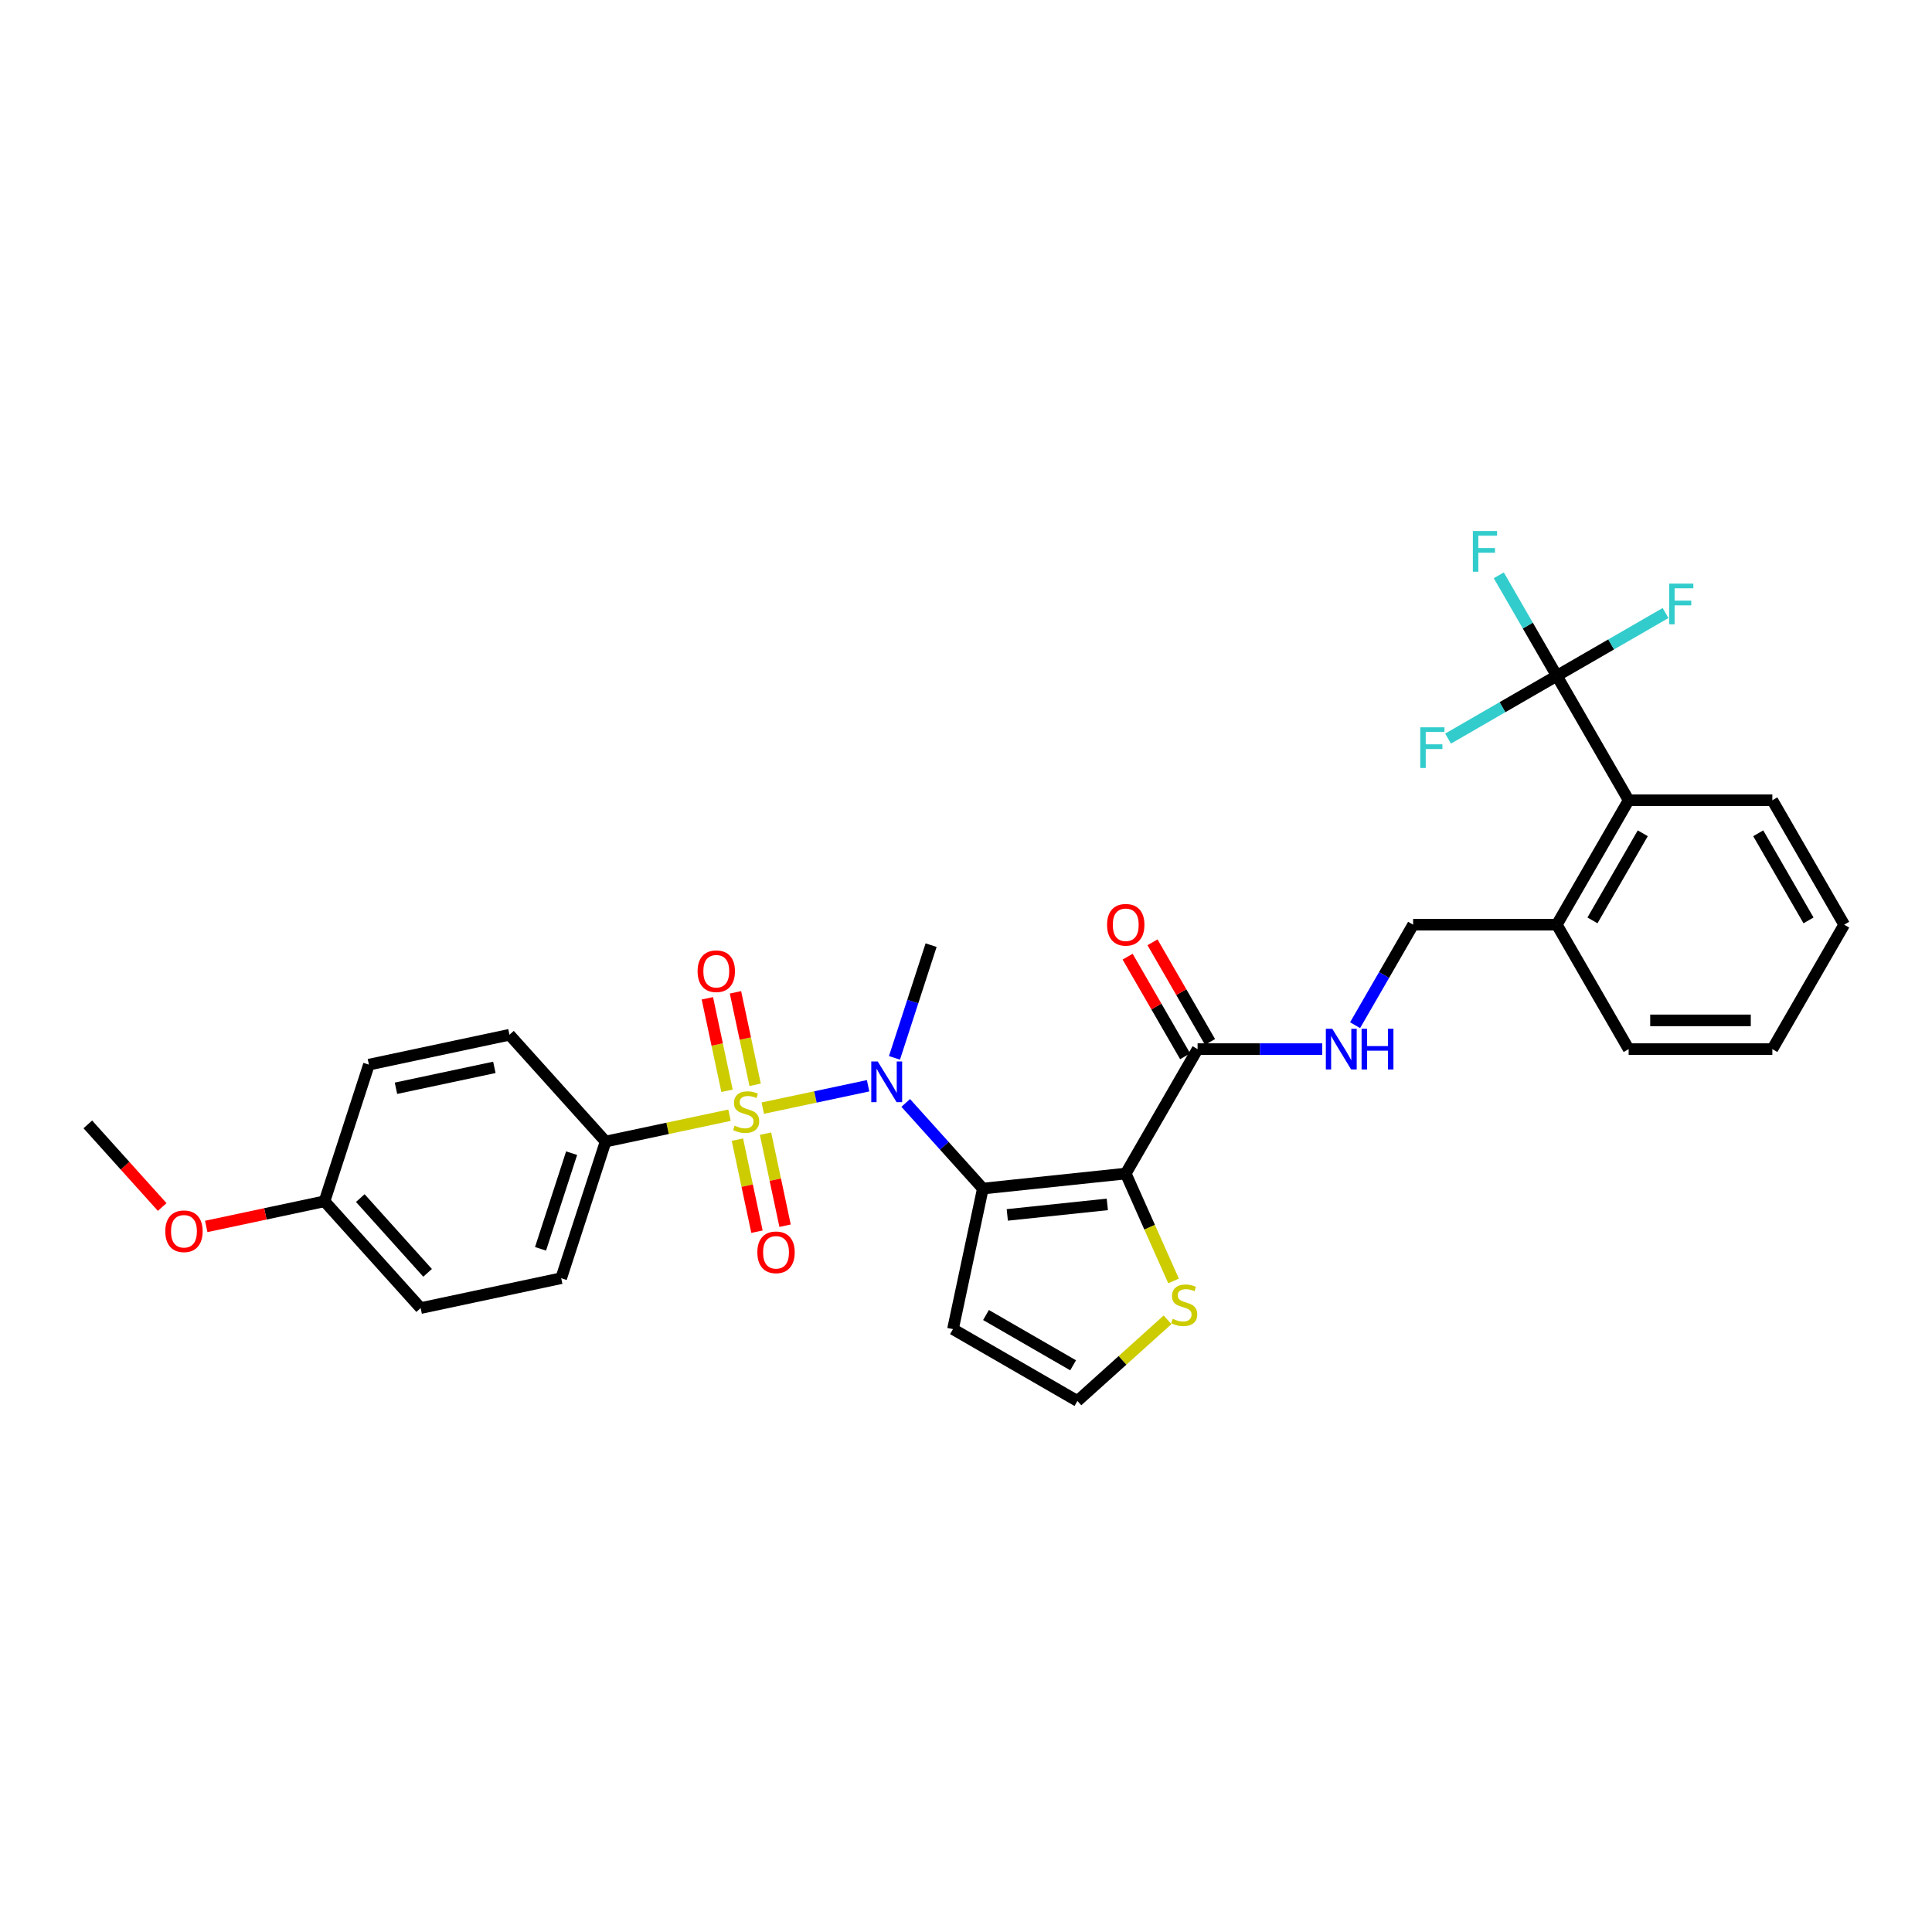 <?xml version='1.0' encoding='iso-8859-1'?>
<svg version='1.1' baseProfile='full'
              xmlns='http://www.w3.org/2000/svg'
                      xmlns:rdkit='http://www.rdkit.org/xml'
                      xmlns:xlink='http://www.w3.org/1999/xlink'
                  xml:space='preserve'
width='1000px' height='1000px' viewBox='0 0 1000 1000'>
<!-- END OF HEADER -->
<rect style='opacity:1.0;fill:#FFFFFF;stroke:none' width='1000' height='1000' x='0' y='0'> </rect>
<path class='bond-2' d='M 394.82,573.57 L 422.074,567.777' style='fill:none;fill-rule:evenodd;stroke:#CCCC00;stroke-width:6px;stroke-linecap:butt;stroke-linejoin:miter;stroke-opacity:1' />
<path class='bond-2' d='M 422.074,567.777 L 449.328,561.984' style='fill:none;fill-rule:evenodd;stroke:#0000FF;stroke-width:6px;stroke-linecap:butt;stroke-linejoin:miter;stroke-opacity:1' />
<path class='bond-7' d='M 377.595,577.231 L 345.528,584.047' style='fill:none;fill-rule:evenodd;stroke:#CCCC00;stroke-width:6px;stroke-linecap:butt;stroke-linejoin:miter;stroke-opacity:1' />
<path class='bond-7' d='M 345.528,584.047 L 313.46,590.863' style='fill:none;fill-rule:evenodd;stroke:#000000;stroke-width:6px;stroke-linecap:butt;stroke-linejoin:miter;stroke-opacity:1' />
<path class='bond-9' d='M 381.68,589.872 L 386.744,613.693' style='fill:none;fill-rule:evenodd;stroke:#CCCC00;stroke-width:6px;stroke-linecap:butt;stroke-linejoin:miter;stroke-opacity:1' />
<path class='bond-9' d='M 386.744,613.693 L 391.807,637.514' style='fill:none;fill-rule:evenodd;stroke:#FF0000;stroke-width:6px;stroke-linecap:butt;stroke-linejoin:miter;stroke-opacity:1' />
<path class='bond-9' d='M 396.23,586.78 L 401.293,610.601' style='fill:none;fill-rule:evenodd;stroke:#CCCC00;stroke-width:6px;stroke-linecap:butt;stroke-linejoin:miter;stroke-opacity:1' />
<path class='bond-9' d='M 401.293,610.601 L 406.356,634.422' style='fill:none;fill-rule:evenodd;stroke:#FF0000;stroke-width:6px;stroke-linecap:butt;stroke-linejoin:miter;stroke-opacity:1' />
<path class='bond-10' d='M 390.855,561.493 L 385.768,537.56' style='fill:none;fill-rule:evenodd;stroke:#CCCC00;stroke-width:6px;stroke-linecap:butt;stroke-linejoin:miter;stroke-opacity:1' />
<path class='bond-10' d='M 385.768,537.56 L 380.681,513.628' style='fill:none;fill-rule:evenodd;stroke:#FF0000;stroke-width:6px;stroke-linecap:butt;stroke-linejoin:miter;stroke-opacity:1' />
<path class='bond-10' d='M 376.305,564.586 L 371.218,540.653' style='fill:none;fill-rule:evenodd;stroke:#CCCC00;stroke-width:6px;stroke-linecap:butt;stroke-linejoin:miter;stroke-opacity:1' />
<path class='bond-10' d='M 371.218,540.653 L 366.131,516.72' style='fill:none;fill-rule:evenodd;stroke:#FF0000;stroke-width:6px;stroke-linecap:butt;stroke-linejoin:miter;stroke-opacity:1' />
<path class='bond-0' d='M 508.719,615.207 L 488.76,593.04' style='fill:none;fill-rule:evenodd;stroke:#000000;stroke-width:6px;stroke-linecap:butt;stroke-linejoin:miter;stroke-opacity:1' />
<path class='bond-0' d='M 488.76,593.04 L 468.801,570.873' style='fill:none;fill-rule:evenodd;stroke:#0000FF;stroke-width:6px;stroke-linecap:butt;stroke-linejoin:miter;stroke-opacity:1' />
<path class='bond-1' d='M 508.719,615.207 L 582.684,607.433' style='fill:none;fill-rule:evenodd;stroke:#000000;stroke-width:6px;stroke-linecap:butt;stroke-linejoin:miter;stroke-opacity:1' />
<path class='bond-1' d='M 521.369,628.834 L 573.144,623.392' style='fill:none;fill-rule:evenodd;stroke:#000000;stroke-width:6px;stroke-linecap:butt;stroke-linejoin:miter;stroke-opacity:1' />
<path class='bond-6' d='M 508.719,615.207 L 493.256,687.954' style='fill:none;fill-rule:evenodd;stroke:#000000;stroke-width:6px;stroke-linecap:butt;stroke-linejoin:miter;stroke-opacity:1' />
<path class='bond-4' d='M 582.684,607.433 L 619.87,543.024' style='fill:none;fill-rule:evenodd;stroke:#000000;stroke-width:6px;stroke-linecap:butt;stroke-linejoin:miter;stroke-opacity:1' />
<path class='bond-5' d='M 582.684,607.433 L 595.057,635.224' style='fill:none;fill-rule:evenodd;stroke:#000000;stroke-width:6px;stroke-linecap:butt;stroke-linejoin:miter;stroke-opacity:1' />
<path class='bond-5' d='M 595.057,635.224 L 607.431,663.014' style='fill:none;fill-rule:evenodd;stroke:#CCCC00;stroke-width:6px;stroke-linecap:butt;stroke-linejoin:miter;stroke-opacity:1' />
<path class='bond-22' d='M 462.98,547.547 L 472.459,518.376' style='fill:none;fill-rule:evenodd;stroke:#0000FF;stroke-width:6px;stroke-linecap:butt;stroke-linejoin:miter;stroke-opacity:1' />
<path class='bond-22' d='M 472.459,518.376 L 481.937,489.205' style='fill:none;fill-rule:evenodd;stroke:#000000;stroke-width:6px;stroke-linecap:butt;stroke-linejoin:miter;stroke-opacity:1' />
<path class='bond-3' d='M 805.801,349.8 L 842.987,414.208' style='fill:none;fill-rule:evenodd;stroke:#000000;stroke-width:6px;stroke-linecap:butt;stroke-linejoin:miter;stroke-opacity:1' />
<path class='bond-16' d='M 805.801,349.8 L 790.785,323.791' style='fill:none;fill-rule:evenodd;stroke:#000000;stroke-width:6px;stroke-linecap:butt;stroke-linejoin:miter;stroke-opacity:1' />
<path class='bond-16' d='M 790.785,323.791 L 775.768,297.782' style='fill:none;fill-rule:evenodd;stroke:#33CCCC;stroke-width:6px;stroke-linecap:butt;stroke-linejoin:miter;stroke-opacity:1' />
<path class='bond-17' d='M 805.801,349.8 L 833.944,333.551' style='fill:none;fill-rule:evenodd;stroke:#000000;stroke-width:6px;stroke-linecap:butt;stroke-linejoin:miter;stroke-opacity:1' />
<path class='bond-17' d='M 833.944,333.551 L 862.088,317.302' style='fill:none;fill-rule:evenodd;stroke:#33CCCC;stroke-width:6px;stroke-linecap:butt;stroke-linejoin:miter;stroke-opacity:1' />
<path class='bond-18' d='M 805.801,349.8 L 777.658,366.048' style='fill:none;fill-rule:evenodd;stroke:#000000;stroke-width:6px;stroke-linecap:butt;stroke-linejoin:miter;stroke-opacity:1' />
<path class='bond-18' d='M 777.658,366.048 L 749.514,382.297' style='fill:none;fill-rule:evenodd;stroke:#33CCCC;stroke-width:6px;stroke-linecap:butt;stroke-linejoin:miter;stroke-opacity:1' />
<path class='bond-11' d='M 619.87,543.024 L 652.133,543.024' style='fill:none;fill-rule:evenodd;stroke:#000000;stroke-width:6px;stroke-linecap:butt;stroke-linejoin:miter;stroke-opacity:1' />
<path class='bond-11' d='M 652.133,543.024 L 684.396,543.024' style='fill:none;fill-rule:evenodd;stroke:#0000FF;stroke-width:6px;stroke-linecap:butt;stroke-linejoin:miter;stroke-opacity:1' />
<path class='bond-14' d='M 626.311,539.306 L 611.424,513.52' style='fill:none;fill-rule:evenodd;stroke:#000000;stroke-width:6px;stroke-linecap:butt;stroke-linejoin:miter;stroke-opacity:1' />
<path class='bond-14' d='M 611.424,513.52 L 596.536,487.734' style='fill:none;fill-rule:evenodd;stroke:#FF0000;stroke-width:6px;stroke-linecap:butt;stroke-linejoin:miter;stroke-opacity:1' />
<path class='bond-14' d='M 613.429,546.743 L 598.542,520.957' style='fill:none;fill-rule:evenodd;stroke:#000000;stroke-width:6px;stroke-linecap:butt;stroke-linejoin:miter;stroke-opacity:1' />
<path class='bond-14' d='M 598.542,520.957 L 583.655,495.171' style='fill:none;fill-rule:evenodd;stroke:#FF0000;stroke-width:6px;stroke-linecap:butt;stroke-linejoin:miter;stroke-opacity:1' />
<path class='bond-32' d='M 604.322,683.13 L 580.993,704.135' style='fill:none;fill-rule:evenodd;stroke:#CCCC00;stroke-width:6px;stroke-linecap:butt;stroke-linejoin:miter;stroke-opacity:1' />
<path class='bond-32' d='M 580.993,704.135 L 557.665,725.14' style='fill:none;fill-rule:evenodd;stroke:#000000;stroke-width:6px;stroke-linecap:butt;stroke-linejoin:miter;stroke-opacity:1' />
<path class='bond-12' d='M 493.256,687.954 L 557.665,725.14' style='fill:none;fill-rule:evenodd;stroke:#000000;stroke-width:6px;stroke-linecap:butt;stroke-linejoin:miter;stroke-opacity:1' />
<path class='bond-12' d='M 510.355,680.65 L 555.441,706.68' style='fill:none;fill-rule:evenodd;stroke:#000000;stroke-width:6px;stroke-linecap:butt;stroke-linejoin:miter;stroke-opacity:1' />
<path class='bond-19' d='M 313.46,590.863 L 290.478,661.595' style='fill:none;fill-rule:evenodd;stroke:#000000;stroke-width:6px;stroke-linecap:butt;stroke-linejoin:miter;stroke-opacity:1' />
<path class='bond-19' d='M 295.867,596.876 L 279.779,646.389' style='fill:none;fill-rule:evenodd;stroke:#000000;stroke-width:6px;stroke-linecap:butt;stroke-linejoin:miter;stroke-opacity:1' />
<path class='bond-20' d='M 313.46,590.863 L 263.696,535.594' style='fill:none;fill-rule:evenodd;stroke:#000000;stroke-width:6px;stroke-linecap:butt;stroke-linejoin:miter;stroke-opacity:1' />
<path class='bond-8' d='M 842.987,414.208 L 805.801,478.616' style='fill:none;fill-rule:evenodd;stroke:#000000;stroke-width:6px;stroke-linecap:butt;stroke-linejoin:miter;stroke-opacity:1' />
<path class='bond-8' d='M 850.291,431.306 L 824.261,476.392' style='fill:none;fill-rule:evenodd;stroke:#000000;stroke-width:6px;stroke-linecap:butt;stroke-linejoin:miter;stroke-opacity:1' />
<path class='bond-26' d='M 842.987,414.208 L 917.359,414.208' style='fill:none;fill-rule:evenodd;stroke:#000000;stroke-width:6px;stroke-linecap:butt;stroke-linejoin:miter;stroke-opacity:1' />
<path class='bond-15' d='M 701.396,530.634 L 716.412,504.625' style='fill:none;fill-rule:evenodd;stroke:#0000FF;stroke-width:6px;stroke-linecap:butt;stroke-linejoin:miter;stroke-opacity:1' />
<path class='bond-15' d='M 716.412,504.625 L 731.429,478.616' style='fill:none;fill-rule:evenodd;stroke:#000000;stroke-width:6px;stroke-linecap:butt;stroke-linejoin:miter;stroke-opacity:1' />
<path class='bond-13' d='M 805.801,478.616 L 731.429,478.616' style='fill:none;fill-rule:evenodd;stroke:#000000;stroke-width:6px;stroke-linecap:butt;stroke-linejoin:miter;stroke-opacity:1' />
<path class='bond-27' d='M 805.801,478.616 L 842.987,543.024' style='fill:none;fill-rule:evenodd;stroke:#000000;stroke-width:6px;stroke-linecap:butt;stroke-linejoin:miter;stroke-opacity:1' />
<path class='bond-24' d='M 290.478,661.595 L 217.731,677.058' style='fill:none;fill-rule:evenodd;stroke:#000000;stroke-width:6px;stroke-linecap:butt;stroke-linejoin:miter;stroke-opacity:1' />
<path class='bond-23' d='M 263.696,535.594 L 190.949,551.057' style='fill:none;fill-rule:evenodd;stroke:#000000;stroke-width:6px;stroke-linecap:butt;stroke-linejoin:miter;stroke-opacity:1' />
<path class='bond-23' d='M 255.876,552.462 L 204.953,563.286' style='fill:none;fill-rule:evenodd;stroke:#000000;stroke-width:6px;stroke-linecap:butt;stroke-linejoin:miter;stroke-opacity:1' />
<path class='bond-21' d='M 167.966,621.789 L 190.949,551.057' style='fill:none;fill-rule:evenodd;stroke:#000000;stroke-width:6px;stroke-linecap:butt;stroke-linejoin:miter;stroke-opacity:1' />
<path class='bond-25' d='M 167.966,621.789 L 137.357,628.295' style='fill:none;fill-rule:evenodd;stroke:#000000;stroke-width:6px;stroke-linecap:butt;stroke-linejoin:miter;stroke-opacity:1' />
<path class='bond-25' d='M 137.357,628.295 L 106.747,634.801' style='fill:none;fill-rule:evenodd;stroke:#FF0000;stroke-width:6px;stroke-linecap:butt;stroke-linejoin:miter;stroke-opacity:1' />
<path class='bond-31' d='M 167.966,621.789 L 217.731,677.058' style='fill:none;fill-rule:evenodd;stroke:#000000;stroke-width:6px;stroke-linecap:butt;stroke-linejoin:miter;stroke-opacity:1' />
<path class='bond-31' d='M 186.485,620.126 L 221.32,658.815' style='fill:none;fill-rule:evenodd;stroke:#000000;stroke-width:6px;stroke-linecap:butt;stroke-linejoin:miter;stroke-opacity:1' />
<path class='bond-28' d='M 83.956,624.742 L 64.705,603.362' style='fill:none;fill-rule:evenodd;stroke:#FF0000;stroke-width:6px;stroke-linecap:butt;stroke-linejoin:miter;stroke-opacity:1' />
<path class='bond-28' d='M 64.705,603.362 L 45.455,581.982' style='fill:none;fill-rule:evenodd;stroke:#000000;stroke-width:6px;stroke-linecap:butt;stroke-linejoin:miter;stroke-opacity:1' />
<path class='bond-33' d='M 917.359,414.208 L 954.545,478.616' style='fill:none;fill-rule:evenodd;stroke:#000000;stroke-width:6px;stroke-linecap:butt;stroke-linejoin:miter;stroke-opacity:1' />
<path class='bond-33' d='M 910.056,431.306 L 936.086,476.392' style='fill:none;fill-rule:evenodd;stroke:#000000;stroke-width:6px;stroke-linecap:butt;stroke-linejoin:miter;stroke-opacity:1' />
<path class='bond-30' d='M 842.987,543.024 L 917.359,543.024' style='fill:none;fill-rule:evenodd;stroke:#000000;stroke-width:6px;stroke-linecap:butt;stroke-linejoin:miter;stroke-opacity:1' />
<path class='bond-30' d='M 854.143,528.15 L 906.203,528.15' style='fill:none;fill-rule:evenodd;stroke:#000000;stroke-width:6px;stroke-linecap:butt;stroke-linejoin:miter;stroke-opacity:1' />
<path class='bond-29' d='M 954.545,478.616 L 917.359,543.024' style='fill:none;fill-rule:evenodd;stroke:#000000;stroke-width:6px;stroke-linecap:butt;stroke-linejoin:miter;stroke-opacity:1' />
<path  class='atom-0' d='M 380.258 582.629
Q 380.496 582.718, 381.477 583.135
Q 382.459 583.551, 383.53 583.819
Q 384.631 584.057, 385.702 584.057
Q 387.695 584.057, 388.855 583.105
Q 390.015 582.123, 390.015 580.428
Q 390.015 579.268, 389.42 578.554
Q 388.855 577.84, 387.963 577.453
Q 387.07 577.066, 385.583 576.62
Q 383.709 576.055, 382.578 575.519
Q 381.477 574.984, 380.674 573.853
Q 379.901 572.723, 379.901 570.819
Q 379.901 568.171, 381.686 566.535
Q 383.5 564.899, 387.07 564.899
Q 389.51 564.899, 392.276 566.059
L 391.592 568.35
Q 389.063 567.308, 387.159 567.308
Q 385.107 567.308, 383.976 568.171
Q 382.846 569.004, 382.876 570.462
Q 382.876 571.592, 383.441 572.277
Q 384.036 572.961, 384.869 573.347
Q 385.732 573.734, 387.159 574.18
Q 389.063 574.775, 390.194 575.37
Q 391.324 575.965, 392.128 577.185
Q 392.961 578.375, 392.961 580.428
Q 392.961 583.343, 390.997 584.92
Q 389.063 586.467, 385.821 586.467
Q 383.947 586.467, 382.519 586.05
Q 381.12 585.664, 379.454 584.979
L 380.258 582.629
' fill='#CCCC00'/>
<path  class='atom-3' d='M 454.299 549.406
L 461.201 560.562
Q 461.885 561.663, 462.986 563.656
Q 464.086 565.649, 464.146 565.768
L 464.146 549.406
L 466.942 549.406
L 466.942 570.468
L 464.056 570.468
L 456.649 558.271
Q 455.786 556.843, 454.864 555.207
Q 453.972 553.571, 453.704 553.065
L 453.704 570.468
L 450.967 570.468
L 450.967 549.406
L 454.299 549.406
' fill='#0000FF'/>
<path  class='atom-6' d='M 606.984 682.604
Q 607.222 682.693, 608.204 683.11
Q 609.186 683.526, 610.257 683.794
Q 611.357 684.032, 612.428 684.032
Q 614.422 684.032, 615.582 683.08
Q 616.742 682.098, 616.742 680.403
Q 616.742 679.242, 616.147 678.528
Q 615.582 677.814, 614.689 677.428
Q 613.797 677.041, 612.309 676.595
Q 610.435 676.03, 609.305 675.494
Q 608.204 674.959, 607.401 673.828
Q 606.627 672.698, 606.627 670.794
Q 606.627 668.146, 608.412 666.51
Q 610.227 664.874, 613.797 664.874
Q 616.236 664.874, 619.003 666.034
L 618.319 668.325
Q 615.79 667.283, 613.886 667.283
Q 611.833 667.283, 610.703 668.146
Q 609.572 668.979, 609.602 670.437
Q 609.602 671.567, 610.167 672.251
Q 610.762 672.936, 611.595 673.322
Q 612.458 673.709, 613.886 674.155
Q 615.79 674.75, 616.92 675.345
Q 618.051 675.94, 618.854 677.16
Q 619.687 678.35, 619.687 680.403
Q 619.687 683.318, 617.724 684.895
Q 615.79 686.442, 612.547 686.442
Q 610.673 686.442, 609.245 686.025
Q 607.847 685.638, 606.181 684.954
L 606.984 682.604
' fill='#CCCC00'/>
<path  class='atom-10' d='M 392.002 648.207
Q 392.002 643.149, 394.501 640.323
Q 397 637.497, 401.67 637.497
Q 406.341 637.497, 408.84 640.323
Q 411.339 643.149, 411.339 648.207
Q 411.339 653.324, 408.81 656.239
Q 406.281 659.125, 401.67 659.125
Q 397.03 659.125, 394.501 656.239
Q 392.002 653.353, 392.002 648.207
M 401.67 656.745
Q 404.883 656.745, 406.609 654.603
Q 408.364 652.431, 408.364 648.207
Q 408.364 644.072, 406.609 641.989
Q 404.883 639.877, 401.67 639.877
Q 398.457 639.877, 396.702 641.959
Q 394.977 644.042, 394.977 648.207
Q 394.977 652.461, 396.702 654.603
Q 398.457 656.745, 401.67 656.745
' fill='#FF0000'/>
<path  class='atom-11' d='M 361.076 502.713
Q 361.076 497.655, 363.575 494.829
Q 366.074 492.003, 370.745 492.003
Q 375.415 492.003, 377.914 494.829
Q 380.413 497.655, 380.413 502.713
Q 380.413 507.829, 377.884 510.745
Q 375.356 513.63, 370.745 513.63
Q 366.104 513.63, 363.575 510.745
Q 361.076 507.859, 361.076 502.713
M 370.745 511.251
Q 373.958 511.251, 375.683 509.109
Q 377.438 506.937, 377.438 502.713
Q 377.438 498.577, 375.683 496.495
Q 373.958 494.383, 370.745 494.383
Q 367.532 494.383, 365.777 496.465
Q 364.051 498.548, 364.051 502.713
Q 364.051 506.967, 365.777 509.109
Q 367.532 511.251, 370.745 511.251
' fill='#FF0000'/>
<path  class='atom-12' d='M 689.587 532.493
L 696.489 543.649
Q 697.173 544.75, 698.274 546.743
Q 699.374 548.736, 699.434 548.855
L 699.434 532.493
L 702.23 532.493
L 702.23 553.555
L 699.344 553.555
L 691.937 541.358
Q 691.074 539.93, 690.152 538.294
Q 689.26 536.658, 688.992 536.152
L 688.992 553.555
L 686.255 553.555
L 686.255 532.493
L 689.587 532.493
' fill='#0000FF'/>
<path  class='atom-12' d='M 704.759 532.493
L 707.615 532.493
L 707.615 541.448
L 718.384 541.448
L 718.384 532.493
L 721.24 532.493
L 721.24 553.555
L 718.384 553.555
L 718.384 543.828
L 707.615 543.828
L 707.615 553.555
L 704.759 553.555
L 704.759 532.493
' fill='#0000FF'/>
<path  class='atom-15' d='M 573.016 478.676
Q 573.016 473.618, 575.515 470.792
Q 578.014 467.966, 582.684 467.966
Q 587.355 467.966, 589.854 470.792
Q 592.353 473.618, 592.353 478.676
Q 592.353 483.792, 589.824 486.708
Q 587.295 489.593, 582.684 489.593
Q 578.043 489.593, 575.515 486.708
Q 573.016 483.822, 573.016 478.676
M 582.684 487.214
Q 585.897 487.214, 587.622 485.072
Q 589.378 482.9, 589.378 478.676
Q 589.378 474.54, 587.622 472.458
Q 585.897 470.346, 582.684 470.346
Q 579.471 470.346, 577.716 472.428
Q 575.991 474.511, 575.991 478.676
Q 575.991 482.93, 577.716 485.072
Q 579.471 487.214, 582.684 487.214
' fill='#FF0000'/>
<path  class='atom-17' d='M 762.353 274.86
L 774.877 274.86
L 774.877 277.27
L 765.179 277.27
L 765.179 283.666
L 773.806 283.666
L 773.806 286.105
L 765.179 286.105
L 765.179 295.922
L 762.353 295.922
L 762.353 274.86
' fill='#33CCCC'/>
<path  class='atom-18' d='M 863.947 302.082
L 876.471 302.082
L 876.471 304.492
L 866.773 304.492
L 866.773 310.888
L 875.4 310.888
L 875.4 313.327
L 866.773 313.327
L 866.773 323.145
L 863.947 323.145
L 863.947 302.082
' fill='#33CCCC'/>
<path  class='atom-19' d='M 735.131 376.455
L 747.655 376.455
L 747.655 378.864
L 737.957 378.864
L 737.957 385.26
L 746.584 385.26
L 746.584 387.7
L 737.957 387.7
L 737.957 397.517
L 735.131 397.517
L 735.131 376.455
' fill='#33CCCC'/>
<path  class='atom-26' d='M 85.551 637.311
Q 85.551 632.254, 88.05 629.428
Q 90.549 626.601, 95.219 626.601
Q 99.89 626.601, 102.389 629.428
Q 104.888 632.254, 104.888 637.311
Q 104.888 642.428, 102.359 645.343
Q 99.83 648.229, 95.219 648.229
Q 90.579 648.229, 88.05 645.343
Q 85.551 642.458, 85.551 637.311
M 95.219 645.849
Q 98.432 645.849, 100.158 643.707
Q 101.913 641.535, 101.913 637.311
Q 101.913 633.176, 100.158 631.094
Q 98.432 628.981, 95.219 628.981
Q 92.006 628.981, 90.251 631.064
Q 88.526 633.146, 88.526 637.311
Q 88.526 641.565, 90.251 643.707
Q 92.006 645.849, 95.219 645.849
' fill='#FF0000'/>
</svg>

